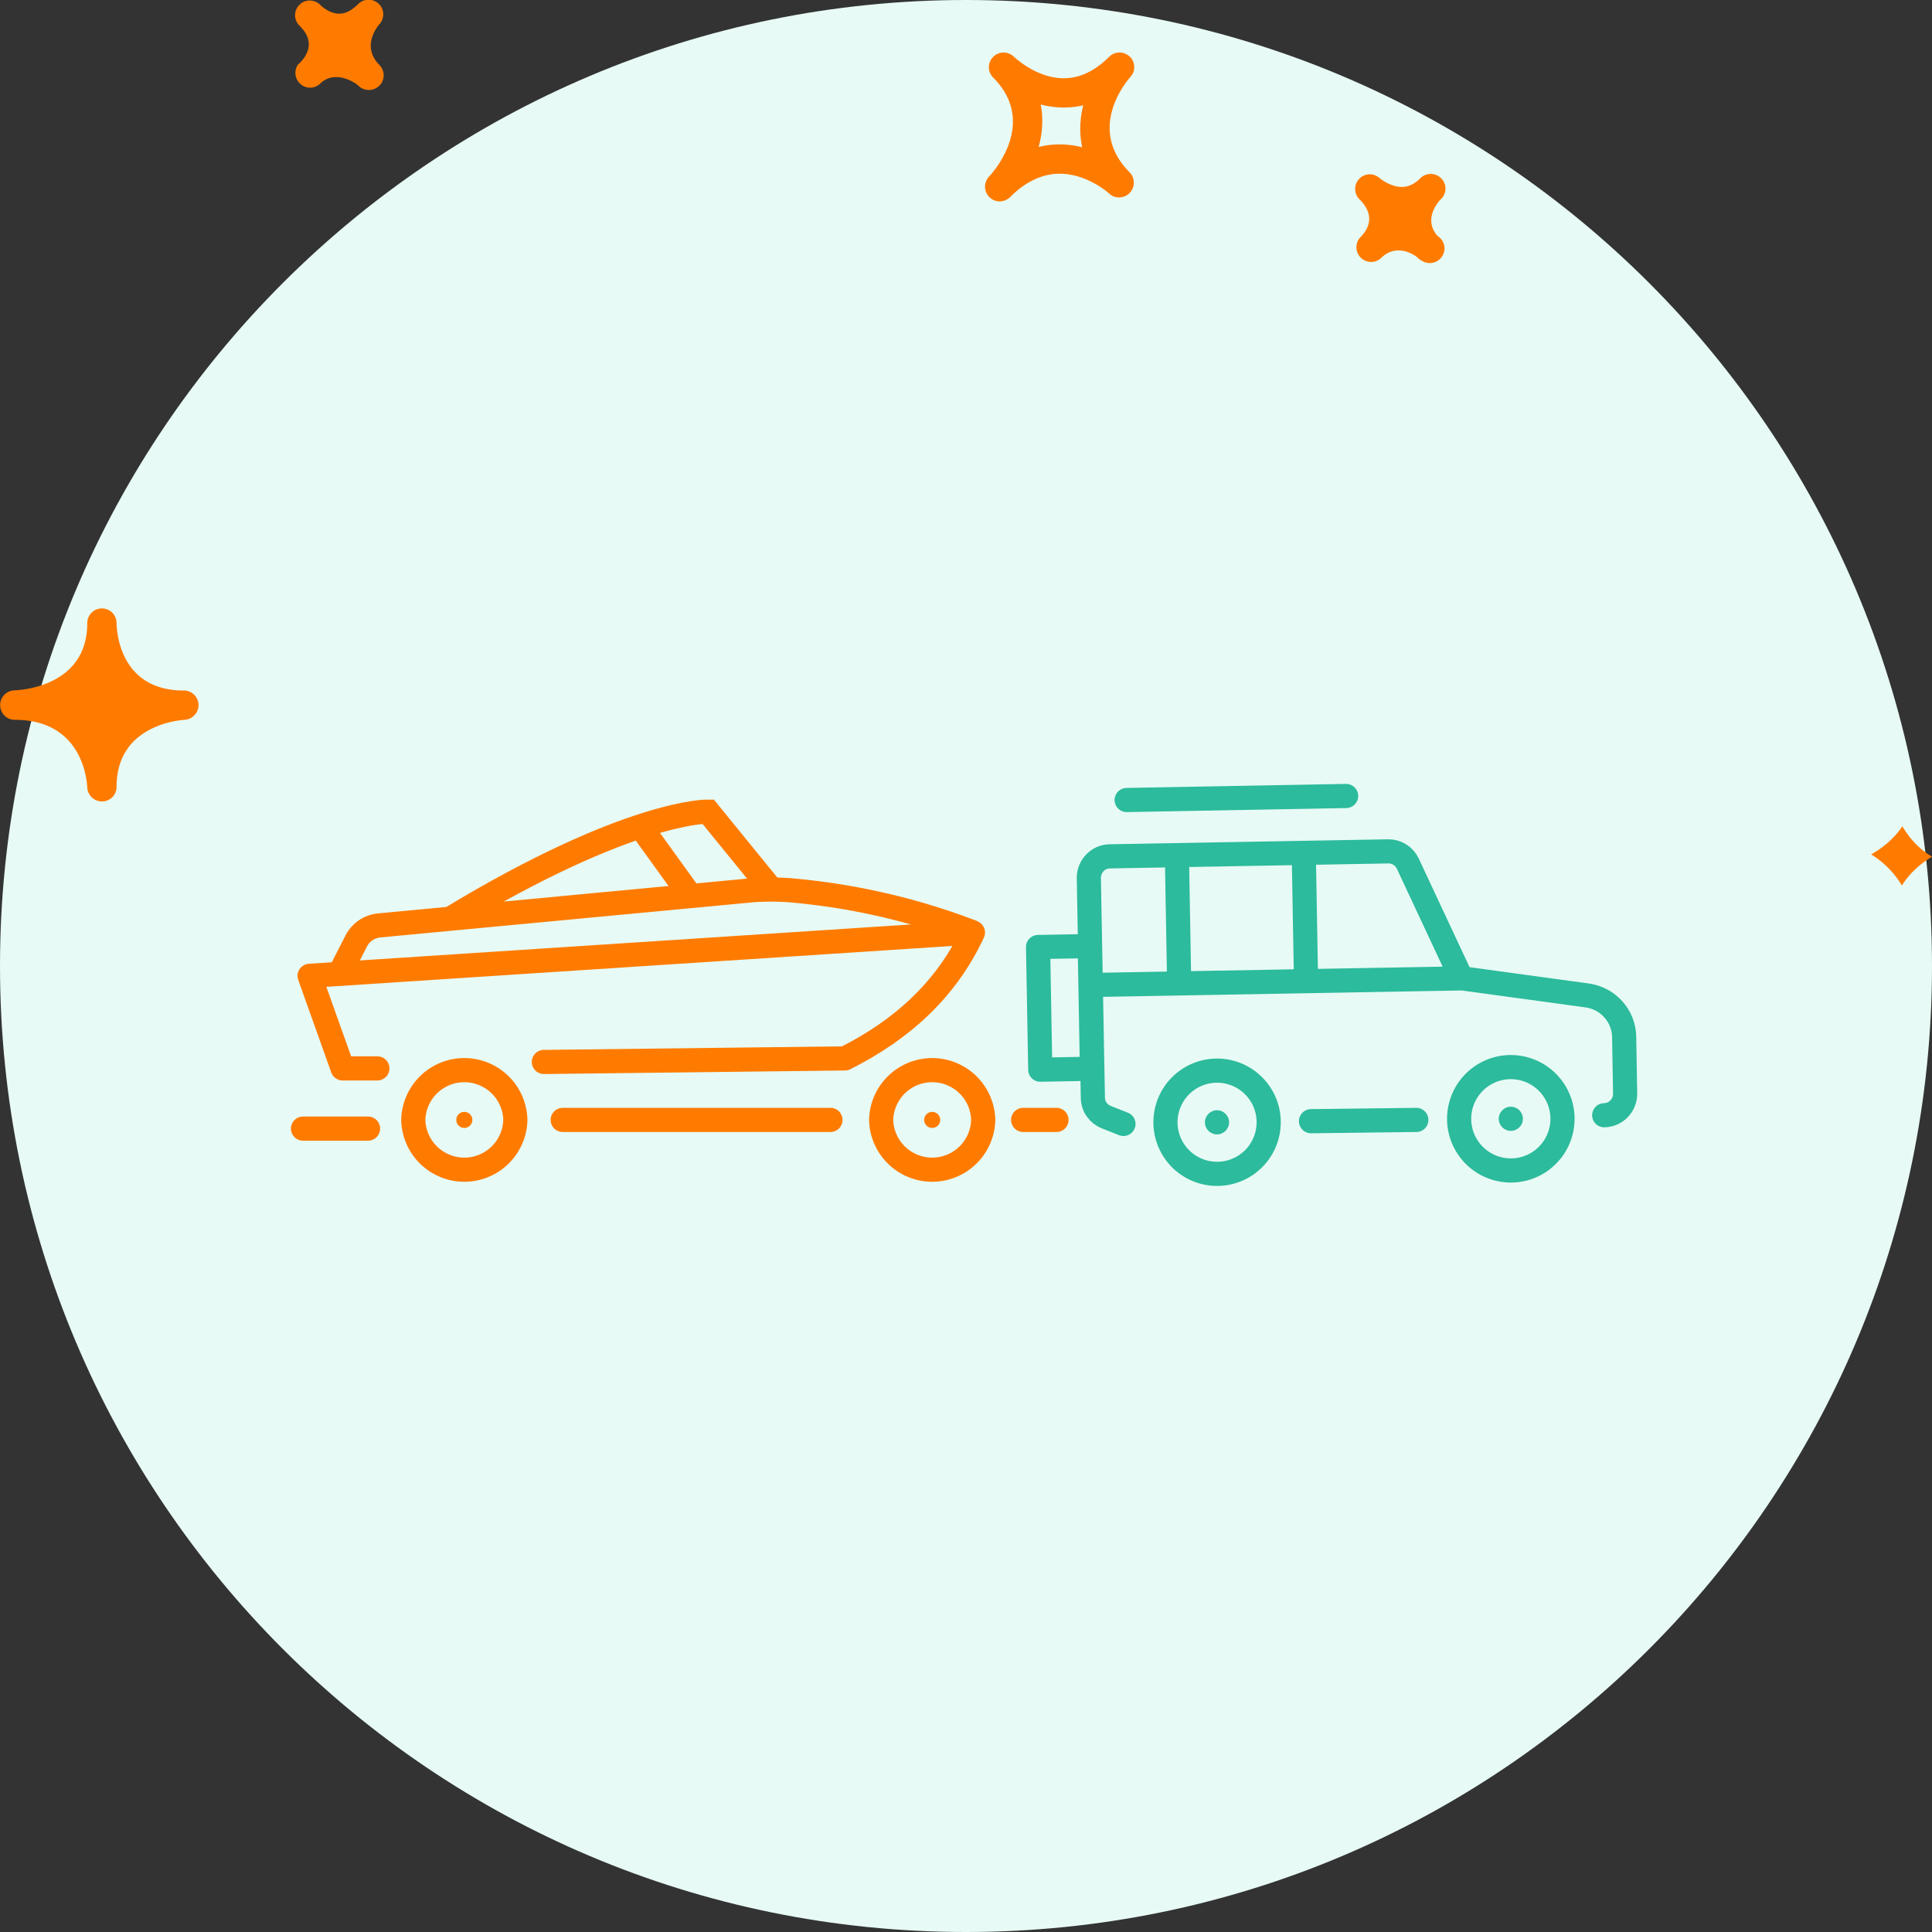 <svg xmlns="http://www.w3.org/2000/svg" width="120" height="120" fill="none" viewBox="0 0 120 120"><rect x="0" y="0" width="120" height="120" fill="#333333" stroke="none"/><g clip-path="url(#a)"><path fill="#E7FAF5" d="M60 120c33.14 0 60-26.86 60-60S93.14 0 60 0 0 26.86 0 60s26.86 60 60 60"/><path fill="#FF7B00" d="M70.16 3.51a.909.909 0 0 0-1.27.02c-.88.88-1.83 1.33-2.82 1.33-1.71 0-3.07-1.32-3.09-1.33a.914.914 0 0 0-1.29 0c-.36.36-.36.93 0 1.29 2.75 2.76.05 5.82-.26 6.15-.34.36-.33.93.03 1.28.18.17.41.26.63.26.22 0 .47-.09.65-.27.96-.96 2-1.45 3.08-1.45 1.72 0 3.06 1.22 3.07 1.23.36.34.93.32 1.28-.04a.92.92 0 0 0-.01-1.28c-2.67-2.68-.23-5.61.06-5.93a.91.91 0 0 0-.06-1.27zm-2.93 5.64a5.79 5.79 0 0 0-1.41-.18c-.45 0-.88.05-1.31.16.23-.82.31-1.72.13-2.64.81.22 1.77.26 2.64.05-.2.81-.26 1.7-.06 2.61zm22.27 3.21c-.19.2-1.11 1.25-.22 2.29.26.16.44.45.44.78 0 .5-.41.91-.91.91-.19 0-.36-.06-.51-.15a.94.94 0 0 1-.18-.12s-.04-.03-.05-.05c-.17-.17-1.3-.95-2.27-.01a.913.913 0 0 1-1.32-1.26l.04-.04c.42-.43.96-1.29-.07-2.32a.909.909 0 0 1 1.25-1.32s.64.54 1.37.54c.41 0 .79-.18 1.15-.54.35-.35.93-.36 1.29 0 .36.35.36.93 0 1.29zm-70.92-8.4s.04-.04.05-.06c.51-.52.92-1.34.01-2.27l-.04-.04c-.01-.01-.02-.03-.03-.03a.9.9 0 0 1 .04-1.27c.35-.35.92-.34 1.28.01 0 .01.02.02.03.03.09.09.57.52 1.15.52.39 0 .78-.2 1.18-.6.35-.35.91-.35 1.27-.02.36.34.38.9.05 1.27-.19.22-1.11 1.41-.01 2.53.36.36.36.94 0 1.29a.917.917 0 0 1-1.29.01c-.29-.27-1.51-.99-2.38-.14-.36.35-.93.34-1.28-.02a.92.92 0 0 1-.05-1.23zM5.42 48.9c.02.49.42.88.91.88h.02c.5-.01.89-.41.89-.91 0-3.79 3.79-4.13 4.23-4.16.49-.03.87-.45.86-.94a.907.907 0 0 0-.91-.88c-4.03 0-4.17-3.76-4.18-4.18a.91.91 0 0 0-1.82-.02v.02c0 3.9-4.07 4.15-4.53 4.17-.5.02-.89.43-.88.93.01.5.41.9.91.9 4.21 0 4.48 3.77 4.5 4.2zm112.74 2.42c.42.73 1.02 1.4 1.84 1.89-.71.43-1.38 1.01-1.87 1.79a5.673 5.673 0 0 0-1.91-1.93c.74-.42 1.43-.99 1.95-1.76z"/><path stroke="#FF7B00" stroke-linecap="round" stroke-linejoin="round" stroke-width="1.5" d="M32.01 69.56a3.171 3.171 0 0 1-6.34 0 3.171 3.171 0 0 1 6.34 0"/><circle cx="28.84" cy="69.56" r=".5" fill="#FF7B00"/><path stroke="#FF7B00" stroke-linecap="round" stroke-linejoin="round" stroke-width="1.5" d="M61.07 69.56a3.171 3.171 0 0 1-6.34 0 3.171 3.171 0 0 1 6.34 0"/><circle cx="57.9" cy="69.56" r=".5" fill="#FF7B00"/><path stroke="#FF7B00" stroke-linecap="round" stroke-linejoin="round" stroke-width="1.5" d="M34.95 69.56h16.63M63.55 69.56h2.07M18.82 70.1h4.04"/><path stroke="#2CBB9C" stroke-linecap="round" stroke-linejoin="round" stroke-width="1.5" d="M78.8 69.67a3.205 3.205 0 1 1-6.41.07 3.205 3.205 0 0 1 6.41-.07M93.84 72.7a3.21 3.21 0 1 0 0-6.42 3.21 3.21 0 0 0 0 6.42M81.43 69.64l6.54-.08"/><circle cx="75.59" cy="69.71" r=".75" fill="#2CBB9C"/><circle cx="93.84" cy="69.49" r=".75" fill="#2CBB9C"/><path stroke="#2CBB9C" stroke-linecap="round" stroke-linejoin="round" stroke-width="1.5" d="M99.64 69.27c.73-.01 1.31-.62 1.3-1.35l-.06-3.51c-.02-1.31-1-2.4-2.29-2.58l-7.82-1.07-3.33-7.12c-.22-.47-.7-.77-1.22-.76l-17.29.31c-.73.01-1.31.62-1.3 1.35l.25 13.64c0 .54.34 1.01.84 1.21l1.06.42M67.686 58.763l-3.21.057.137 7.62 3.21-.059zM67.74 61.18l23.03-.41M80.98 52.98l.14 7.96M73.1 53.12l.14 7.96M69.98 49.69l13.63-.25"/><path stroke="#FF7B00" stroke-width="1.5" d="M60.43 57.91A41.556 41.556 0 0 0 49 55.29c-.74-.05-1.48-.05-2.22 0l-23.23 2.19c-.61.06-1.14.42-1.42.96l-1.1 2.15"/><path stroke="#FF7B00" stroke-width="1.5" d="M27.95 57.07c11.18-6.77 16.03-6.66 16.03-6.66l3.94 4.84M42.9 55.66l-3.13-4.34"/><path stroke="#FF7B00" stroke-linecap="round" stroke-linejoin="round" stroke-width="1.5" d="m33.78 65.96 18.7-.22c3.51-1.76 6.3-4.26 7.95-7.82l-41.2 2.69 2.05 5.75h2.16"/></g><defs><clipPath id="a"><path fill="#fff" d="M0 0h120v120H0z"/></clipPath></defs></svg>